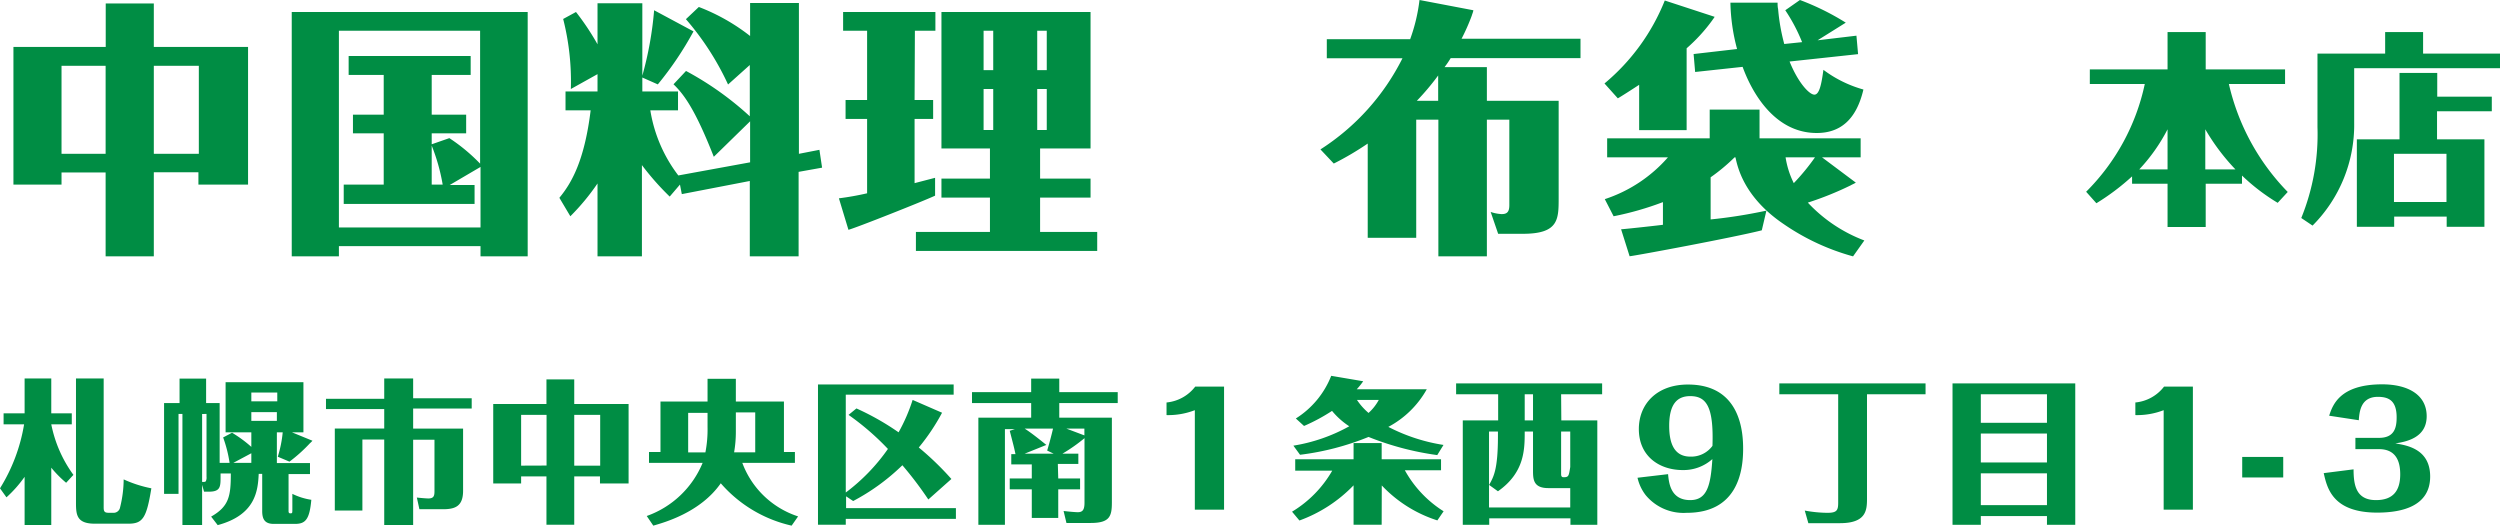 <svg xmlns="http://www.w3.org/2000/svg" viewBox="0 0 243.8 51.26"><g id="レイヤー_2" data-name="レイヤー 2"><path d="M6.45 47.08A10.92 10.92 0 015 45.61v5.59H2.4v-4.7a12 12 0 01-1.77 2L0 47.62a17 17 0 002.35-6.24h-2v-1.07H2.4v-3.4H5v3.4h2v1.07H5a12.46 12.46 0 002.16 4.93zm3.66-10.17V49.5c0 .47.16.51.6.51h.39a.64.64 0 00.61-.53 11.42 11.42 0 00.35-2.73 12.05 12.05 0 002.7.87c-.47 2.89-.83 3.45-2.24 3.45H9.25c-1.78 0-1.84-.87-1.84-2.07V36.91zm12.28 8.23a12.66 12.66 0 00-.63-2.48l.87-.46a12.09 12.09 0 011.88 1.38v-1.42H22v-4.89h7.59v4.89h-1.12l2 .82a1.79 1.79 0 01-.24.24 15.24 15.24 0 01-2 1.8l-1.14-.48a11.68 11.68 0 00.48-2.38H27v3h3.23v1.07h-2.09v3.64c0 .15.09.19.15.19.22 0 .22 0 .22-.41v-1.49a6.28 6.28 0 001.85.58c-.17 1.91-.57 2.35-1.58 2.35H26.7c-.81 0-1.13-.38-1.13-1.24v-3.64h-.34c-.08 1.63-.29 4-4 5l-.64-.83c1.75-1 1.92-2 1.92-4.21h-1v.29c0 1 0 1.49-1.15 1.49h-.46l-.19-.67v3.92h-1.92V40.37h-.38v7.79H16v-8.85h1.51v-2.39h2.59v2.39h1.32v5.83zm-2.68-4.77V47c.22 0 .33 0 .37-.09a.79.79 0 00.06-.41v-6.13zm4.8 4.77v-.94l-1.76.94zm2.53-6v-.86h-2.53v.86zm-2.53 1.05v.85H27v-.85zM46 38.84v1h-5.71v1.96h4.87v6.06c0 1.5-.76 1.8-1.95 1.8H40.9l-.25-1.14c.52.06 1 .09 1.12.09.56 0 .6-.29.6-.73v-5h-2.08v8.32h-2.82v-8.34h-2.13v6.93h-2.69v-8h4.82v-1.9h-5.68v-1h5.68v-1.98h2.82v1.93zm15.3.56v7.75h-2.79v-.69H56v4.71h-2.71v-4.71h-2.47v.69H48.1V39.4h5.19V37H56v2.4zm-8 6v-4.94h-2.48v4.95zm2.7-4.94v4.95h2.53v-4.95zm21.2 10.8a12.9 12.9 0 01-6.91-4.13c-2 2.87-5.58 3.84-6.58 4.13l-.64-.94a9.23 9.23 0 005.45-5.18h-5.23v-1.06h1.12v-4.92H69v-2.22h2.76v2.22h4.69v4.92h1.07v1.06h-5.13a8.66 8.66 0 005.44 5.22zm-8.2-11h-1.89v3.86h1.68a11.68 11.68 0 00.21-2.47zm2.76 1.85a11.61 11.61 0 01-.17 2h2.06v-3.89h-1.89zm11.76-2.28a25.5 25.5 0 014.11 2.33A17.06 17.06 0 0089 39l2.87 1.25a20.22 20.22 0 01-2.27 3.39 28.41 28.41 0 013.18 3.07l-2.25 2A35.58 35.58 0 0088 45.37a20.72 20.72 0 01-4.8 3.49l-.69-.46v1.15h10.71v1.05H82.48v.57h-2.71V37.49H93v1H82.48v9.54a18.53 18.53 0 004.11-4.25 25.35 25.35 0 00-3.84-3.32zm19.68 6.83h2.13v1.06h-2.13v2.79h-2.58v-2.79h-2.15v-1.06h2.15v-1.37h-2v-1h.41c-.15-.72-.2-.88-.56-2.28l.5-.16H98v9.33h-2.59V40.73h5.15v-1.42h-5.77v-1.07h5.77v-1.32h2.74v1.32h5.7v1.07h-5.7v1.42h5.13V49c0 1.35-.21 2-2.07 2H104l-.28-1.17c.55.07 1.2.12 1.38.12.46 0 .66-.21.66-.92v-6.3a16.16 16.16 0 01-2.15 1.51h1.55v1h-2zm-.45-2.42l-.63-.3c.3-1 .51-1.87.57-2.14h-2.76c.66.43 1.29.93 2.11 1.59l-2.11.85zm3-1.78v-.66H104zM116.52 40a7.16 7.16 0 01-2.76.48v-1.23a4 4 0 002.8-1.55h2.81v12h-2.85zm18.22 11.17H132v-3.84a13.94 13.94 0 01-5.28 3.43l-.72-.86a11.16 11.16 0 003.92-4h-3.61v-1.11H132v-1.58h2.74v1.58h5.79v1.07H137a11 11 0 003.78 4l-.61.89a12.78 12.78 0 01-5.42-3.41zm5.42-6.79a28.21 28.21 0 01-6.7-1.77 26.14 26.14 0 01-6.68 1.74l-.65-.89a16.59 16.59 0 005.45-1.89 7.37 7.37 0 01-1.68-1.5 18.17 18.17 0 01-2.73 1.47l-.8-.73a8.64 8.64 0 003.45-4.16l3.12.53a7 7 0 01-.63.78h6.83a9.27 9.27 0 01-3.75 3.67 17.52 17.52 0 005.38 1.76zM132.33 39a6.11 6.11 0 001.13 1.27 4.75 4.75 0 001-1.27zm19.93 2h3.51v10.18h-2.62v-.63h-7.92v.63h-2.58V41h3.45v-2.55H142v-1.06h14.24v1.06h-4zM151 47.6c-1.49 0-1.5-.87-1.5-1.77v-3.75h-.81c0 1.73 0 4-2.61 5.83l-.86-.62c.42-.77.86-1.44.86-4.76v-.45h-.87v7.41h7.92V47.6zm-1.5-9.15h-.81V41h.81zm2.74 7.74c0 .14 0 .35.23.35.51 0 .52-.11.66-1v-3.46h-.89zm10.43.05c.08.79.21 2.53 2.16 2.53 1.65 0 2-1.44 2.16-4a4.22 4.22 0 01-2.89 1.07c-2.25 0-4.28-1.32-4.28-4 0-2.43 1.74-4.34 4.79-4.34 5.2 0 5.38 4.76 5.38 6.29 0 2.4-.69 6.22-5.5 6.22a4.79 4.79 0 01-4-1.72 4.34 4.34 0 01-.8-1.7zm2.16-7.61c-1.27 0-2.05.77-2.05 2.9 0 1.81.55 3 2.07 3a2.57 2.57 0 002.15-1.05c.13-3.82-.59-4.85-2.17-4.85zm22.95-1.24v1.06h-5.71v10.21c0 1.13-.11 2.36-2.64 2.36h-3.08l-.35-1.23a12.54 12.54 0 002.21.22c.93 0 1.05-.25 1.05-1V38.45h-5.74v-1.06zm14.6 0v13.79h-2.76v-.85h-6.45v.85h-2.76V37.39zm-2.76 1.06h-6.45v2.78h6.45zm0 3.83h-6.45v2.82h6.45zm0 3.88h-6.45v3.1h6.45zM211 40a7.16 7.16 0 01-2.76.48v-1.23a4 4 0 002.8-1.55h2.81v12H211zm11.66 4.56v2h-4v-2zM232 42.7c1.51 0 1.72-1 1.72-2 0-1.62-.76-2-1.83-2-1.69 0-1.8 1.48-1.86 2.28l-2.89-.44c.33-1 1-3.06 5.17-3.06 2.49 0 4.34 1 4.34 3.11s-2 2.49-3.06 2.65c1.18.19 3.4.57 3.4 3.23 0 2.91-2.77 3.52-5.16 3.52-4.36 0-4.89-2.4-5.22-3.85l2.91-.37c0 1.59.27 3 2.19 3 1.68 0 2.36-.93 2.36-2.51 0-1-.24-2.46-2.07-2.46h-2.3v-1.1zM24.19 4.58V18h-4.84v-1.2H15V25h-4.7v-8.18H6V18H1.31V4.58h9V.34H15v4.24zM10.3 15V6.42H6V15zM15 6.42V15h4.39V6.42zm36.46-5.25V25h-4.6v-1H33.05v1h-4.6V1.17zm-7.64 12.3a17.38 17.38 0 013 2.49V3H33.05v19.18h13.81v-5.9l-3 1.76h2.42v1.85H33.52V18h3.9v-5h-3v-1.82h3V7.31H34V5.46h11.9v1.85h-3.8v3.87h3.36V13H42.1v1.07zM43.17 18a18.71 18.71 0 00-1.07-3.8V18zm26.44-2.71c-1.72-4.37-2.81-6-3.93-7.07l1.22-1.3a30.41 30.41 0 016.22 4.42v-5L71 8.24a26.88 26.88 0 00-4.11-6.37L68.15.68a19.26 19.26 0 015 2.83V.29h4.76V15l2-.39.26 1.74-2.29.41V25h-4.76v-7.35l-6.63 1.28-.18-.93-1 1.17a26.18 26.18 0 01-2.71-3.07V25h-4.33v-7.11a21.83 21.83 0 01-2.65 3.2l-1.07-1.8c1.2-1.45 2.45-3.64 3.05-8.53h-2.45V8.92h3.12V7.23l-2.6 1.45a24.76 24.76 0 00-.75-6.83l1.25-.68a24.94 24.94 0 012.1 3.15v-4h4.37v7.06A33.8 33.8 0 0063.79 1l3.84 2.06a32.3 32.3 0 01-3.48 5.17l-1.51-.67v1.36h3.48v1.84h-2.7a14.14 14.14 0 002.73 6.35l7-1.28v-4zm19.58-5.54H91v1.85h-1.81v6.26l2-.52v1.74c-1.17.55-7.82 3.18-8.45 3.33l-.93-3.07a27.41 27.41 0 002.75-.49V11.6h-2.1V9.75h2.1V3h-2.34V1.17h9V3h-2zm12.24 7.67h4.92v1.85h-4.92v3.35H107v1.85H89.32v-1.85h7.22v-3.35h-4.73v-1.85h4.73v-2.94h-4.73V1.17h14.54v13.31h-4.92zM96.86 6.84V3h-.94v3.84zm-.94 1.84v4h.94v-4zm6.16-1.84V3h-.93v3.84zm-.93 1.84v4h.93v-4zM152 9.83v9.46c0 2.11 0 3.51-3.49 3.51h-2.41l-.73-2.13a4.08 4.08 0 001.07.21c.57 0 .75-.26.75-.89v-8.32H145V25h-4.73V11.67h-2.16v11.52h-4.73V14a29.07 29.07 0 01-3.31 1.95l-1.3-1.38a22.49 22.49 0 008-8.89h-7.38V3.82h8.13a17 17 0 00.91-3.82l5.25 1c0 .13-.13.42-.15.52a19.55 19.55 0 01-1 2.26h11.6v1.89h-12.66a9.1 9.1 0 01-.6.88H145v3.28zm-11.75 0V7.36a24.26 24.26 0 01-2.08 2.47zm24.23 2.86h-4.63V8.27c-.67.44-1.84 1.19-2.08 1.32l-1.3-1.45a20.31 20.31 0 005.88-8.09l4.86 1.59c-.05.1-.18.26-.23.34a16.25 16.25 0 01-2.5 2.73zM180.71 25a22.28 22.28 0 01-6.71-3.11c-3.95-2.65-4.55-5.61-4.76-6.55h-.08a18.23 18.23 0 01-2.34 1.95v4.11a49.37 49.37 0 005.44-.86l-.45 1.92c-2.67.68-12.16 2.45-12.89 2.53l-.83-2.63c.7-.05 4-.42 4.08-.44v-2.21a29.89 29.89 0 01-4.81 1.38l-.86-1.67a13.93 13.93 0 006.16-4.08h-5.93v-1.85h10v-2.8h4.86v2.8h9.86v1.85h-3.77l3.3 2.47c-.15.1-.36.18-.49.26a31.07 31.07 0 01-4.19 1.69 14.58 14.58 0 005.51 3.69zm-5.18-25A24.71 24.71 0 01180 2.21l-2.75 1.72 3.79-.45.16 1.8-6.68.72c.83 2.06 1.92 3.23 2.42 3.23s.7-1.1.88-2.42a11.75 11.75 0 003.9 1.92c-.7 3-2.31 4.24-4.55 4.24-4.29 0-6.45-4.29-7.23-6.45l-4.63.5-.15-1.75 4.24-.49a18.62 18.62 0 01-.65-4.52h4.6c0 .18 0 .39.05.62a19.37 19.37 0 00.6 3.41l1.74-.18A16.55 16.55 0 00174.1 1zm-1.4 15.34a8.5 8.5 0 00.8 2.52 21.43 21.43 0 002.07-2.52zm47.99 4.44a19.47 19.47 0 01-3.48-2.66v.8h-3.54v4.22h-3.72v-4.22h-3.46v-.72a22.64 22.64 0 01-3.48 2.62l-1-1.12a21 21 0 005.72-10.51h-5.36V6.77h7.58V3.13h3.72v3.64h7.74v1.42h-5.48a22.11 22.11 0 005.74 10.53zm-10.74-7.17a17.21 17.21 0 01-2.76 3.91h2.76zm6.62 3.91a20.69 20.69 0 01-2.94-3.91v3.91zm25.8-11.29v1.42h-14.22V12a13.89 13.89 0 01-4.06 10l-1.1-.74a21.64 21.64 0 001.58-8.87V5.23h6.6v-2.1h3.7v2.1zm-.8 4.2v1.42h-5.34v2.74h4.62v8.53h-3.68v-1h-5.12v1h-3.64v-8.53H234V7.11h3.68v2.32zm-9.54 10.27h5.12V15h-5.12z" fill="#008d44" id="清水製作物"/></g></svg>